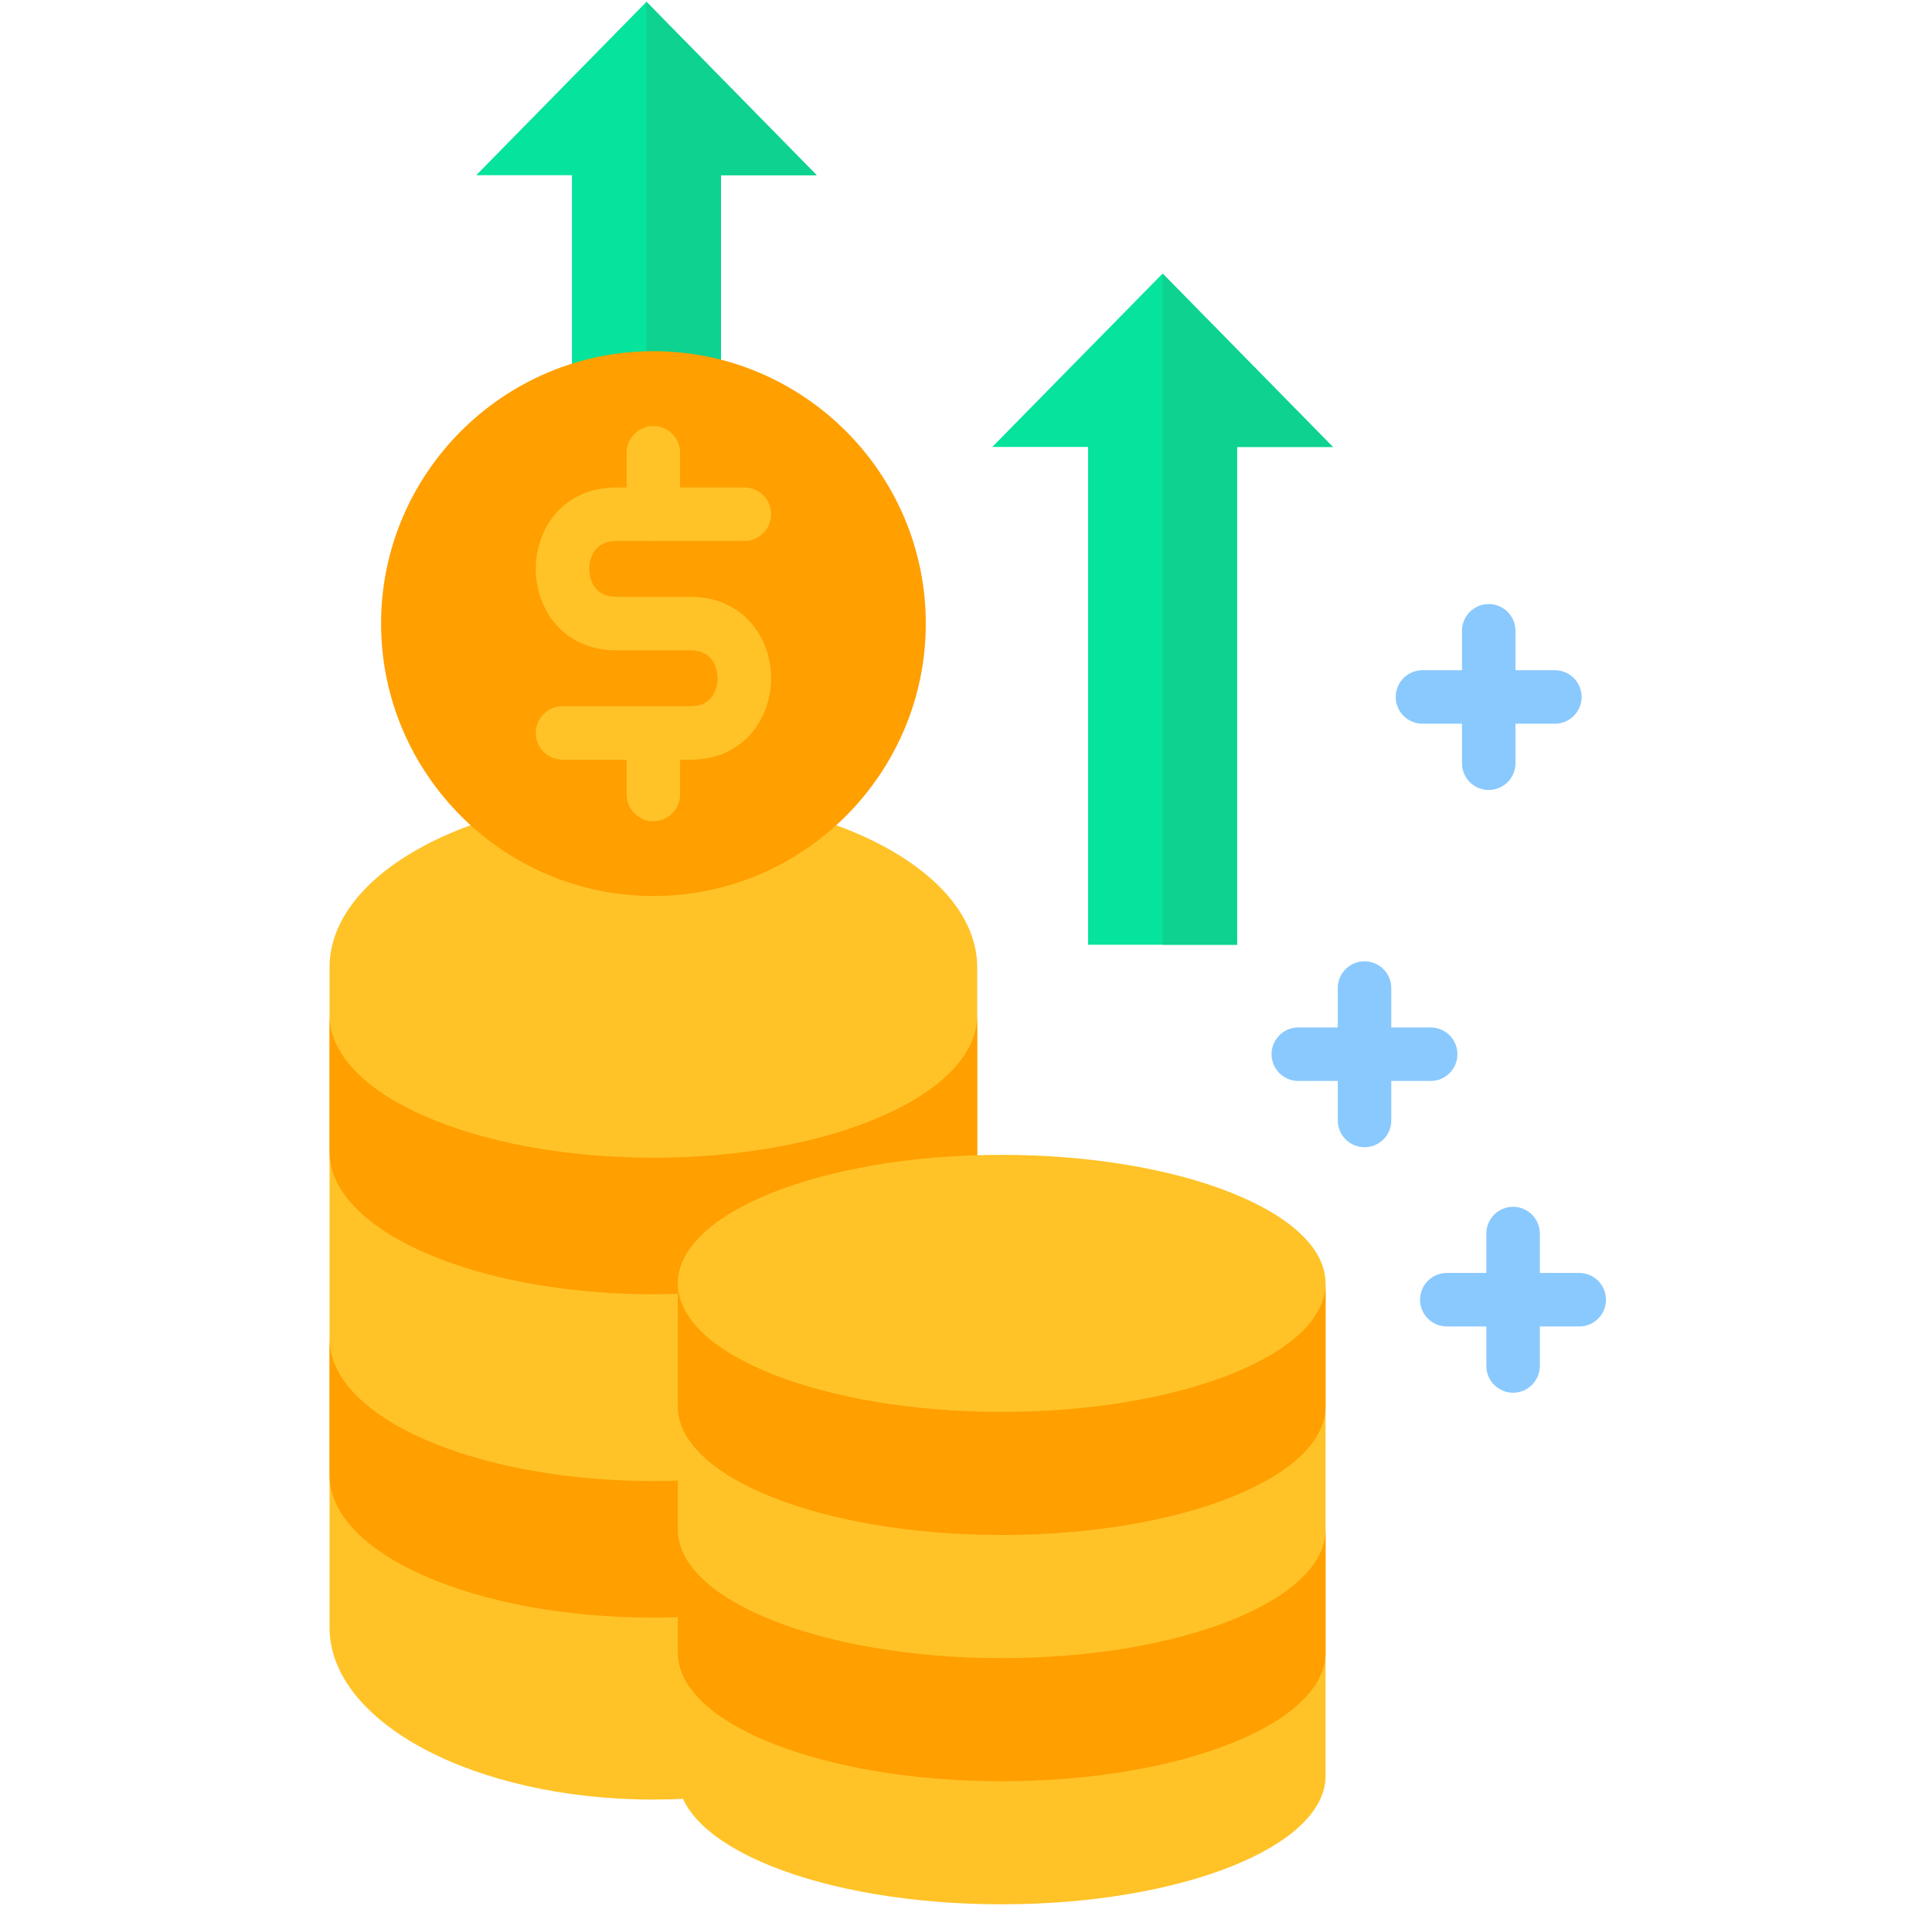 <svg width="74" height="73" viewBox="0 0 74 73" fill="none" xmlns="http://www.w3.org/2000/svg"><path fill-rule="evenodd" clip-rule="evenodd" d="M12.622 37.051V43.367V49.688V56.004V62.324C12.622 65.965 18.175 68.918 25.026 68.918C31.877 68.918 37.43 65.965 37.43 62.324V56.004V49.688V43.367V37.051C37.43 33.406 31.877 30.453 25.026 30.453C18.175 30.453 12.622 33.406 12.622 37.051Z" fill="#FFC328"/><path fill-rule="evenodd" clip-rule="evenodd" d="M12.622 44.108C12.622 47.123 18.175 49.566 25.026 49.566C31.877 49.566 37.43 47.123 37.43 44.108V38.879C37.43 41.894 31.877 44.337 25.026 44.337C18.175 44.337 12.622 41.894 12.622 38.879V44.108Z" fill="#FF9F00"/><path fill-rule="evenodd" clip-rule="evenodd" d="M25.026 56.719C18.175 56.719 12.622 54.277 12.622 51.262V56.491C12.622 59.506 18.175 61.949 25.026 61.949C31.877 61.949 37.43 59.506 37.43 56.491V51.262C37.43 54.277 31.877 56.719 25.026 56.719Z" fill="#FF9F00"/><path fill-rule="evenodd" clip-rule="evenodd" d="M27.614 25.774V6.71H31.28L24.761 0.07L18.241 6.71H21.907V25.774H27.614Z" fill="#05E39C"/><path fill-rule="evenodd" clip-rule="evenodd" d="M27.614 25.774V6.71H31.28L24.761 0.07V25.774H27.614Z" fill="#0ED290"/><path fill-rule="evenodd" clip-rule="evenodd" d="M25.026 34.314C30.774 34.314 35.46 29.627 35.46 23.879C35.46 18.136 30.774 13.449 25.026 13.449C19.282 13.449 14.596 18.136 14.596 23.879C14.596 29.627 19.282 34.314 25.026 34.314Z" fill="#FF9F00"/><path d="M29.534 25.975C29.534 27.525 28.473 29.094 26.445 29.094H26.05V30.425C26.05 30.991 25.592 31.45 25.026 31.45C24.46 31.45 24.002 30.991 24.002 30.425V29.094H21.547C20.981 29.094 20.522 28.635 20.522 28.07C20.522 27.504 20.981 27.045 21.547 27.045H26.445C27.435 27.045 27.485 26.154 27.485 25.975C27.485 25.796 27.435 24.905 26.445 24.905H26.059H23.994H23.608C21.582 24.905 20.521 23.336 20.521 21.786C20.521 20.237 21.582 18.668 23.608 18.668H24.002V17.341C24.002 16.775 24.46 16.316 25.026 16.316C25.592 16.316 26.05 16.775 26.05 17.341V18.668H28.51C29.076 18.668 29.534 19.127 29.534 19.692C29.534 20.258 29.075 20.717 28.51 20.717H25.108C25.081 20.719 25.054 20.721 25.026 20.721C24.998 20.721 24.971 20.719 24.944 20.717H23.608C22.62 20.717 22.57 21.608 22.57 21.787C22.57 21.965 22.62 22.857 23.608 22.857H23.993H26.059H26.444C28.473 22.857 29.534 24.425 29.534 25.975Z" fill="#FFC328"/><path fill-rule="evenodd" clip-rule="evenodd" d="M50.772 49.149V53.865V58.58V63.295V68.011C50.772 70.727 45.219 72.929 38.367 72.929C31.516 72.929 25.963 70.727 25.963 68.011V63.295V58.58V53.865V49.149C25.963 46.433 31.516 44.227 38.367 44.227C45.219 44.227 50.772 46.433 50.772 49.149Z" fill="#FFC328"/><path fill-rule="evenodd" clip-rule="evenodd" d="M50.772 53.864C50.772 56.584 45.219 58.786 38.367 58.786C31.516 58.786 25.963 56.584 25.963 53.864V49.148C25.963 51.869 31.516 54.071 38.367 54.071C45.219 54.071 50.772 51.869 50.772 49.148V53.864Z" fill="#FF9F00"/><path fill-rule="evenodd" clip-rule="evenodd" d="M38.367 63.501C45.219 63.501 50.772 61.294 50.772 58.578V63.294C50.772 66.01 45.219 68.216 38.367 68.216C31.516 68.216 25.963 66.01 25.963 63.294V58.578C25.963 61.294 31.516 63.501 38.367 63.501Z" fill="#FF9F00"/><path fill-rule="evenodd" clip-rule="evenodd" d="M47.383 36.181V17.116H51.05L44.53 10.477L38.007 17.116H41.677V36.181H47.383Z" fill="#05E39C"/><path fill-rule="evenodd" clip-rule="evenodd" d="M47.383 36.181V17.116H51.05L44.53 10.477V36.181H47.383Z" fill="#0ED290"/><path d="M53.289 41.397V42.911C53.289 43.477 52.83 43.935 52.265 43.935C51.699 43.935 51.24 43.477 51.24 42.911V41.397H49.727C49.161 41.397 48.703 40.938 48.703 40.373C48.703 39.807 49.161 39.348 49.727 39.348H51.24V37.839C51.24 37.273 51.699 36.814 52.265 36.814C52.83 36.814 53.289 37.273 53.289 37.839V39.348H54.799C55.364 39.348 55.823 39.807 55.823 40.373C55.823 40.938 55.364 41.397 54.799 41.397H53.289ZM54.483 27.716H55.997V29.229C55.997 29.795 56.456 30.254 57.021 30.254C57.587 30.254 58.046 29.795 58.046 29.229V27.716H59.555C60.121 27.716 60.58 27.257 60.58 26.691C60.58 26.125 60.121 25.667 59.555 25.667H58.046V24.157C58.046 23.591 57.587 23.133 57.021 23.133C56.456 23.133 55.997 23.591 55.997 24.157V25.667H54.483C53.918 25.667 53.459 26.125 53.459 26.691C53.459 27.257 53.918 27.716 54.483 27.716ZM60.489 48.75H58.979V47.24C58.979 46.675 58.52 46.216 57.955 46.216C57.389 46.216 56.93 46.675 56.93 47.24V48.75H55.417C54.851 48.75 54.392 49.209 54.392 49.774C54.392 50.34 54.851 50.799 55.417 50.799H56.93V52.312C56.93 52.878 57.389 53.337 57.955 53.337C58.52 53.337 58.979 52.878 58.979 52.312V50.799H60.489C61.054 50.799 61.513 50.34 61.513 49.774C61.513 49.209 61.054 48.75 60.489 48.75Z" fill="#8AC9FE"/></svg>